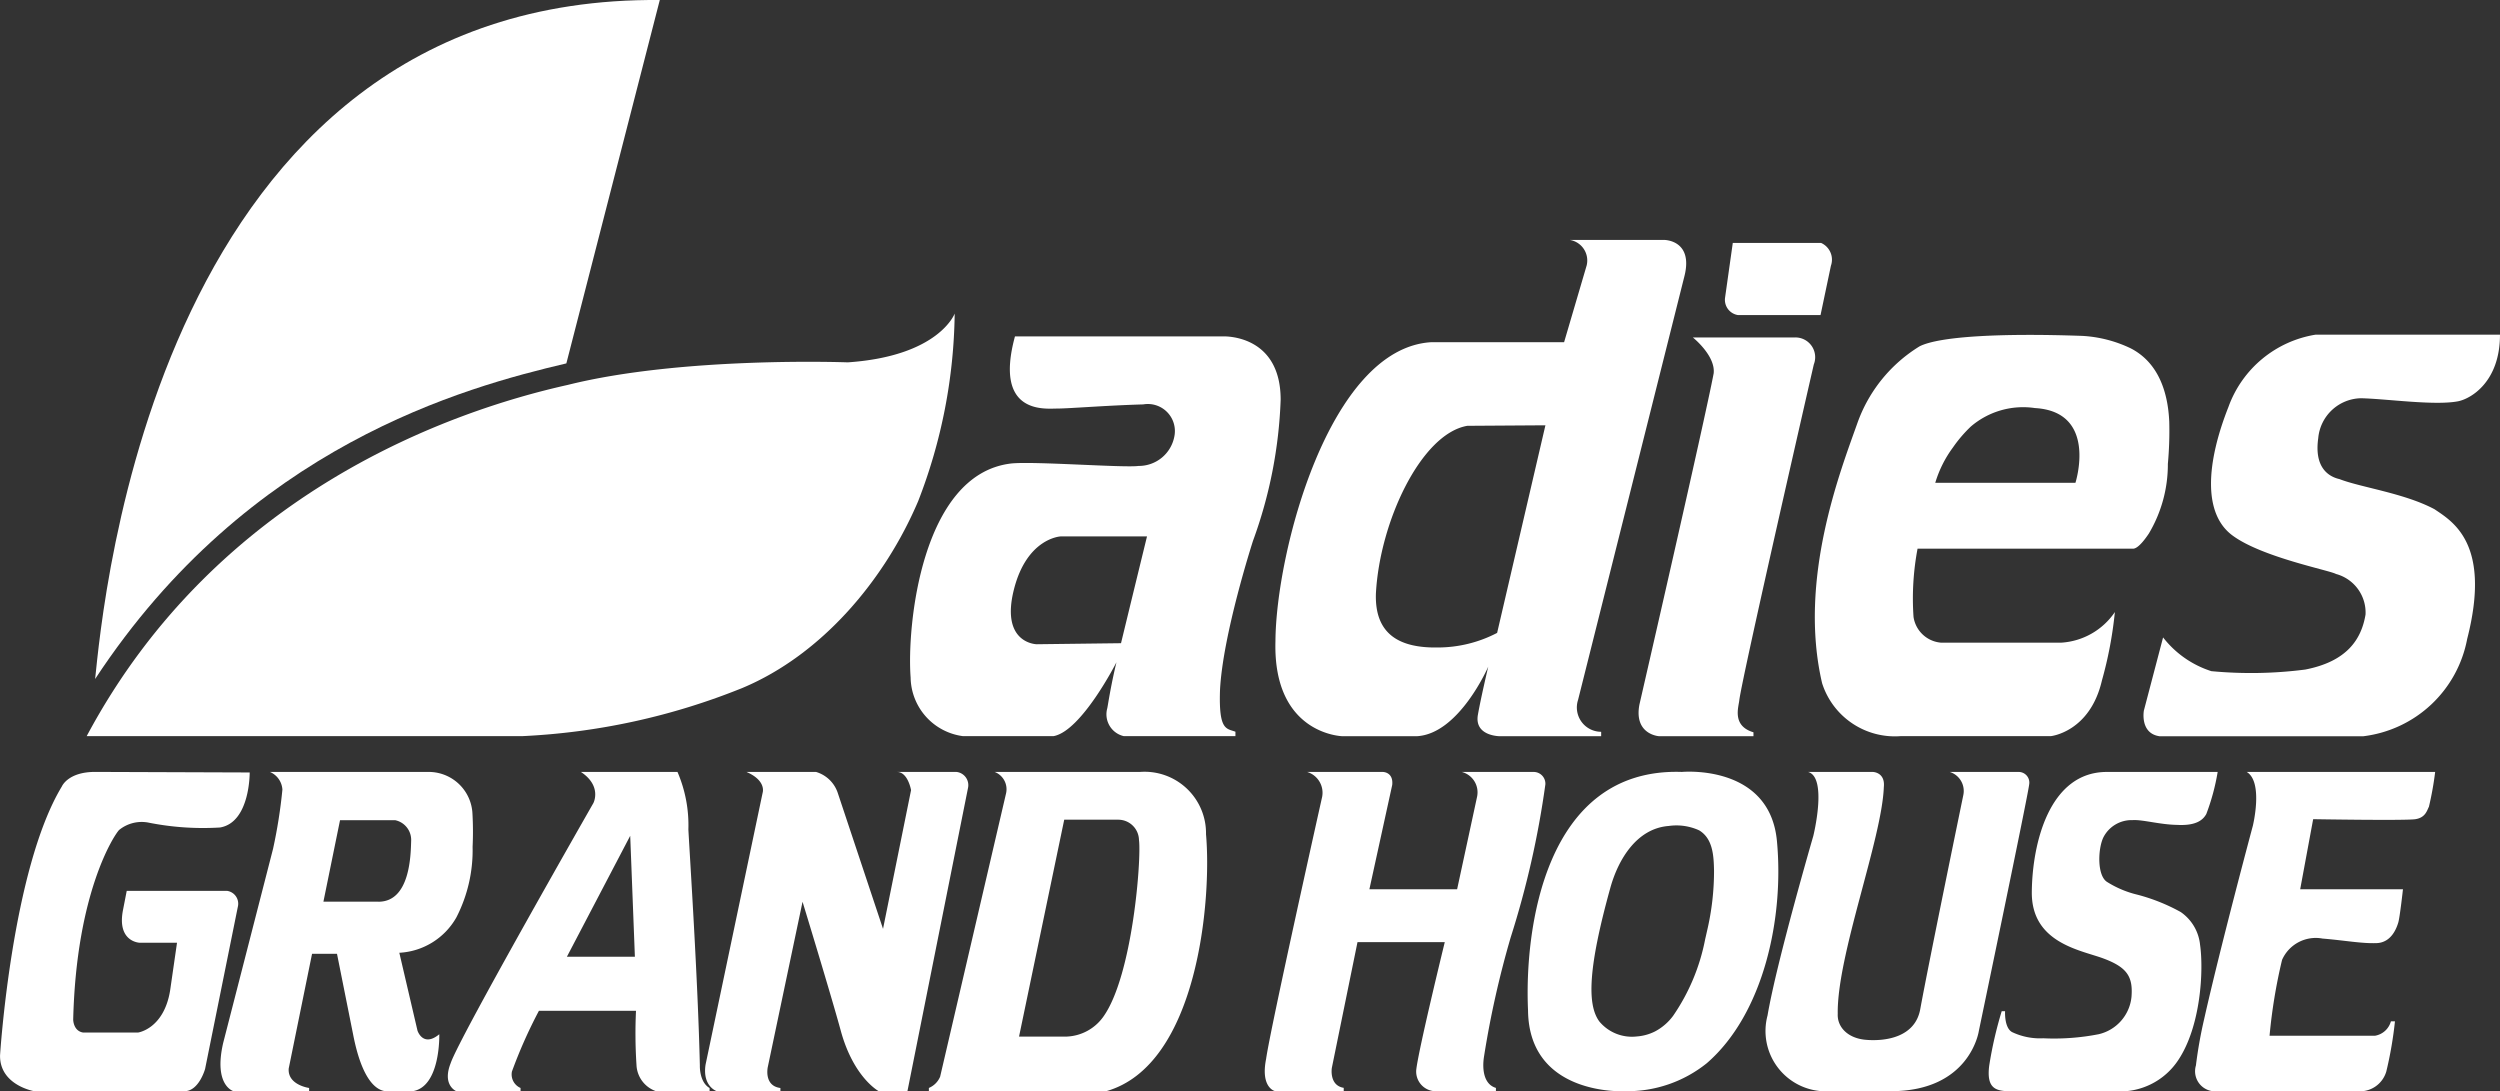 <svg xmlns="http://www.w3.org/2000/svg" width="154.169" height="67.295" viewBox="0 0 154.169 67.295">
  <rect x="0" y="0" width="154.169" height="67.295" fill="#333333" stroke="none"/>
  <g id="hd_logo" transform="translate(0 0)">
    <g id="グループ_59" data-name="グループ 59" transform="translate(5.346)">
      <path id="パス_38" data-name="パス 38" d="M141.923,288.611H168.8a41.289,41.289,0,0,0,13.564-2.972c4.91-2.06,8.771-6.668,10.833-11.515a32.908,32.908,0,0,0,2.253-11.571s-.96,2.625-6.595,3.009c0,0-10.164-.384-17.271,1.392C164.476,268.539,149.974,273.533,141.923,288.611Z" transform="translate(-141.923 -243.216)" fill="#fff"/>
      <path id="パス_39" data-name="パス 39" d="M143.051,262.454c.475-4.423,3.69-42.144,34.822-41.872l-5.762,22.409C165.853,244.463,152.5,248.065,143.051,262.454Z" transform="translate(-142.531 -220.581)" fill="#fff"/>
    </g>
    <path id="パス_40" data-name="パス 40" d="M274.982,269.514c0-4.1-3.585-3.906-3.585-3.906h-12.8c-1.312,4.834,1.857,4.45,2.593,4.45s3.041-.192,5.314-.256a1.669,1.669,0,0,1,1.921,1.985,2.23,2.23,0,0,1-2.209,1.809c-.864.128-6.611-.31-7.907-.144-5.49.7-6.386,10.053-6.146,13.189a3.706,3.706,0,0,0,3.217,3.617h5.6c1.729-.32,3.876-4.554,3.876-4.554-.346,1.439-.509,2.54-.563,2.825a1.382,1.382,0,0,0,1.009,1.729h6.891v-.272c-.569-.208-1.032-.08-.952-2.545.16-3.425,2.033-9.22,2.033-9.22A28.161,28.161,0,0,0,274.982,269.514Zm-9.845,15.014-5.2.064s-2.241-.032-1.408-3.361c.8-3.194,2.881-3.288,2.881-3.288h5.33S265.862,281.538,265.137,284.528Z" transform="translate(-196.007 -244.863)" fill="#fff"/>
    <path id="パス_41" data-name="パス 41" d="M326.268,254.9c.544-2.209-1.249-2.209-1.249-2.209h-5.826a1.285,1.285,0,0,1,1.041,1.569l-1.393,4.738h-8.2c-6.306.384-9.572,13-9.6,18.439-.16,5.762,4.129,5.858,4.129,5.858h4.594c2.609-.144,4.4-4.29,4.4-4.29s-.448,1.888-.64,2.977c-.224,1.313,1.345,1.313,1.345,1.313h6.258v-.272a1.5,1.5,0,0,1-1.424-1.969Zm-11.557,22.024a7.935,7.935,0,0,1-3.681.9c-2.241.032-3.889-.737-3.793-3.346.24-4.418,2.785-9.828,5.634-10.324l4.818-.032Z" transform="translate(-222.387 -237.895)" fill="#fff"/>
    <path id="パス_42" data-name="パス 42" d="M361.7,253.1h5.442a1.129,1.129,0,0,1,.609,1.408l-.64,3.042h-5.09a.951.951,0,0,1-.8-1.056Z" transform="translate(-254.843 -238.12)" fill="#fff"/>
    <path id="パス_43" data-name="パス 43" d="M352.992,265.749H359.3a1.219,1.219,0,0,1,1.153,1.665s-4.386,19.111-4.594,20.7c-.04.425-.471,1.585.873,1.985v.24H350.9s-1.553-.1-1.2-1.953c0,0,4.044-17.586,4.578-20.424C354.4,266.869,352.992,265.749,352.992,265.749Z" transform="translate(-248.6 -244.94)" fill="#fff"/>
    <g id="グループ_60" data-name="グループ 60" transform="translate(111.916 20.653)">
      <path id="パス_44" data-name="パス 44" d="M389.729,265.47c-5.066-.176-8.8.032-10.02.64a9.133,9.133,0,0,0-3.842,4.738c-1.056,2.977-3.665,9.652-2.177,16.038a4.707,4.707,0,0,0,4.866,3.265h9.252s2.4-.256,3.137-3.425a24.516,24.516,0,0,0,.8-4.226,4.312,4.312,0,0,1-3.3,1.888h-7.427a1.867,1.867,0,0,1-1.689-1.584,16.519,16.519,0,0,1,.248-4.21h13.285c.344,0,.82-.7.976-.931a8.332,8.332,0,0,0,1.175-4.3,22.376,22.376,0,0,0,.086-2.595c-.078-1.81-.656-3.638-2.365-4.524A7.866,7.866,0,0,0,389.729,265.47Zm-.416,9.06h-8.644a7.072,7.072,0,0,1,1.089-2.177,8.326,8.326,0,0,1,1.1-1.288,4.951,4.951,0,0,1,3.954-1.144C390.721,270.144,389.313,274.53,389.313,274.53Z" transform="translate(-373.242 -265.41)" fill="#fff"/>
    </g>
    <path id="パス_45" data-name="パス 45" d="M439.223,265.376H427.859a6.878,6.878,0,0,0-5.378,4.45c-1.365,3.453-1.606,6.622.291,7.967,1.825,1.32,5.951,2.117,6.335,2.341a2.463,2.463,0,0,1,1.825,2.5c-.256,1.537-1.149,2.893-3.714,3.394a26.113,26.113,0,0,1-5.794.1,6.13,6.13,0,0,1-2.977-2.081l-1.185,4.513s-.256,1.4.961,1.581H430.8a7.427,7.427,0,0,0,6.4-6c1.5-5.858-.875-7.232-2.017-8-1.857-.992-4.546-1.345-5.858-1.857-.7-.16-1.565-.736-1.309-2.529a2.7,2.7,0,0,1,2.624-2.457c1.55.029,4.575.472,6.016.184C437.432,269.32,439.223,268.29,439.223,265.376Z" transform="translate(-285.055 -244.739)" fill="#fff"/>
    <path id="パス_46" data-name="パス 46" d="M145.717,323.941s.032,3.073-1.825,3.393a17.159,17.159,0,0,1-4.354-.288,2.213,2.213,0,0,0-1.871.439c-.288.288-2.642,3.819-2.834,11.694,0,0,0,.7.608.8h3.394s1.593-.224,1.976-2.6l.424-2.937h-2.3s-1.432-.04-1.025-2.049l.224-1.152h6.178a.8.8,0,0,1,.672.992l-2.017,9.988s-.376,1.377-1.28,1.377h-9.252s-2.137-.36-2.113-2.209c0,0,.721-11.477,3.81-16.582,0,0,.368-.9,2.049-.9Z" transform="translate(-130.319 -276.305)" fill="#fff"/>
    <path id="パス_47" data-name="パス 47" d="M172.616,323.909h-9.732a1.267,1.267,0,0,1,.768,1.089,31.248,31.248,0,0,1-.576,3.649L160,340.62c-.608,2.641.64,2.977.64,2.977H165.3v-.2s-1.339-.18-1.259-1.2l1.44-7.075h1.537l.992,4.962c.7,3.617,1.921,3.521,2.193,3.521h1.424c1.793-.216,1.7-3.521,1.7-3.521-1.008.832-1.345-.224-1.345-.224l-1.12-4.8a4.3,4.3,0,0,0,3.519-2.181,9.055,9.055,0,0,0,1-4.356,19.761,19.761,0,0,0-.007-2.01A2.7,2.7,0,0,0,172.616,323.909Zm-3.041,8h-3.394l1.025-5.026H170.6a1.243,1.243,0,0,1,.992,1.281C171.566,329.033,171.527,331.912,169.575,331.912Z" transform="translate(-146.237 -276.305)" fill="#fff"/>
    <path id="パス_48" data-name="パス 48" d="M205.8,342.028c-.12-5.274-.615-12.82-.708-14.566a8.321,8.321,0,0,0-.672-3.553h-5.955c1.32.876.768,1.921.768,1.921s-8.283,14.478-8.8,16.038c-.544,1.377.352,1.729.352,1.729h3.957v-.2a.909.909,0,0,1-.532-1.012,29.783,29.783,0,0,1,1.665-3.746h5.986a30.148,30.148,0,0,0,.032,3.361,1.79,1.79,0,0,0,1.217,1.6h3.289v-.2C205.762,343.033,205.8,342.028,205.8,342.028Zm-8.2-6.723,3.905-7.459.288,7.459Z" transform="translate(-162.641 -276.305)" fill="#fff"/>
    <path id="パス_49" data-name="パス 49" d="M227.248,323.909h4.29a2.012,2.012,0,0,1,1.345,1.313l2.785,8.363,1.729-8.555s-.192-1.12-.864-1.12h3.681a.82.82,0,0,1,.7.961L237.172,343.6h-1.761s-1.557-.828-2.349-3.734c-.606-2.222-2.357-7.951-2.357-7.951l-2.145,10.2s-.252,1.153.78,1.284v.2h-3.917s-.9-.288-.7-1.633l3.521-16.774S228.5,324.454,227.248,323.909Z" transform="translate(-181.214 -276.305)" fill="#fff"/>
    <path id="パス_50" data-name="パス 50" d="M271.744,327.746a3.79,3.79,0,0,0-4.073-3.842h-8.963a1.144,1.144,0,0,1,.7,1.345L255.347,342.7a1.3,1.3,0,0,1-.694.692v.2h10.938C271.257,341.976,272.1,331.748,271.744,327.746ZM265.4,339.015a2.909,2.909,0,0,1-2.241,1.209h-2.945L263,326.85h3.329a1.278,1.278,0,0,1,1.281,1.249C267.767,329.219,267.223,336.486,265.4,339.015Z" transform="translate(-197.372 -276.301)" fill="#fff"/>
    <path id="パス_51" data-name="パス 51" d="M302.229,323.909H306.9s.657,0,.576.8l-1.408,6.435h5.41l1.232-5.711a1.3,1.3,0,0,0-.944-1.524h4.418a.724.724,0,0,1,.736.768,56.548,56.548,0,0,1-2.136,9.427,58.6,58.6,0,0,0-1.641,7.316c-.144.864,0,1.761.728,1.973v.2H310.04a1.216,1.216,0,0,1-1.085-1.28c.1-1.12,1.761-7.907,1.761-7.907h-5.382l-1.582,7.754s-.179,1.081.733,1.229v.2h-4.242s-.9-.2-.544-1.985c.256-1.857,3.457-16.166,3.457-16.166A1.342,1.342,0,0,0,302.229,323.909Z" transform="translate(-221.621 -276.305)" fill="#fff"/>
    <path id="パス_52" data-name="パス 52" d="M350.174,328.148c-.448-4.77-5.858-4.258-5.858-4.258-8.515-.288-9.715,9.827-9.491,14.693.047,5.331,5.97,4.995,5.97,4.995a7.822,7.822,0,0,0,5.058-1.729C349.351,338.814,350.622,332.918,350.174,328.148Zm-7.511,11.741a2.964,2.964,0,0,1-1.132.314,2.616,2.616,0,0,1-2.3-.914c-.785-1.04-.688-3.361.672-8.259.484-1.741,1.624-3.655,3.595-3.807a3.368,3.368,0,0,1,1.879.269c.849.512.9,1.563.918,2.481a16.081,16.081,0,0,1-.43,3.721q-.057.26-.118.519a12.481,12.481,0,0,1-1.974,4.716A3.3,3.3,0,0,1,342.663,339.889Z" transform="translate(-240.595 -276.287)" fill="#fff"/>
    <path id="パス_53" data-name="パス 53" d="M369.312,323.909h4s.765.017.672.928c-.112,3.2-2.9,10.4-2.842,13.99-.039.8.6,1.5,1.722,1.6s3.073-.1,3.374-1.934c.56-3.041,2.645-13.143,2.645-13.143a1.23,1.23,0,0,0-.833-1.441h4.226a.658.658,0,0,1,.672.768c-.07.672-3.105,15.206-3.105,15.206s-.528,3.713-5.426,3.713h-4.242a3.719,3.719,0,0,1-3.361-4.674c.553-3.271,2.821-11.064,2.821-11.064S370.529,324.245,369.312,323.909Z" transform="translate(-257.813 -276.305)" fill="#fff"/>
    <path id="パス_54" data-name="パス 54" d="M403.8,323.909h6.835a13.436,13.436,0,0,1-.7,2.593c-.192.352-.608.736-1.793.672-1.072-.016-2.145-.336-2.755-.294a1.952,1.952,0,0,0-1.807,1.078c-.336.721-.384,2.353.24,2.737a6.209,6.209,0,0,0,1.848.779,11.512,11.512,0,0,1,2.687,1.073,2.79,2.79,0,0,1,1.195,2.022c.224,1.569.054,5.009-1.344,7.107A4.3,4.3,0,0,1,404.3,343.6H397.91c-.928,0-1.553-.128-1.36-1.6a24.483,24.483,0,0,1,.768-3.337h.208s-.064,1.016.432,1.289a4.01,4.01,0,0,0,1.921.381,14.247,14.247,0,0,0,3.425-.252,2.63,2.63,0,0,0,2.017-2.3c.1-1.248-.272-1.825-1.729-2.369-1.385-.517-4.45-.944-4.418-4.1C399.2,328.327,400.246,323.909,403.8,323.909Z" transform="translate(-273.877 -276.305)" fill="#fff"/>
    <path id="パス_55" data-name="パス 55" d="M427.35,323.909h11.62a19.5,19.5,0,0,1-.384,2.145c-.128.256-.224.672-.832.768s-6.307,0-6.307,0l-.8,4.321h6.338s-.192,1.729-.288,2.049-.411,1.241-1.34,1.273-1.958-.168-3.334-.281a2.271,2.271,0,0,0-2.494,1.315,33.192,33.192,0,0,0-.771,4.678h6.5a1.23,1.23,0,0,0,.984-.889h.249a23.822,23.822,0,0,1-.532,3.09,1.7,1.7,0,0,1-1.821,1.216h-8.564a1.24,1.24,0,0,1-1.357-1.584,27.291,27.291,0,0,1,.509-2.865c1.025-4.562,3-11.909,3-11.909S428.39,324.533,427.35,323.909Z" transform="translate(-288.8 -276.305)" fill="#fff"/>
  </g>
</svg>
